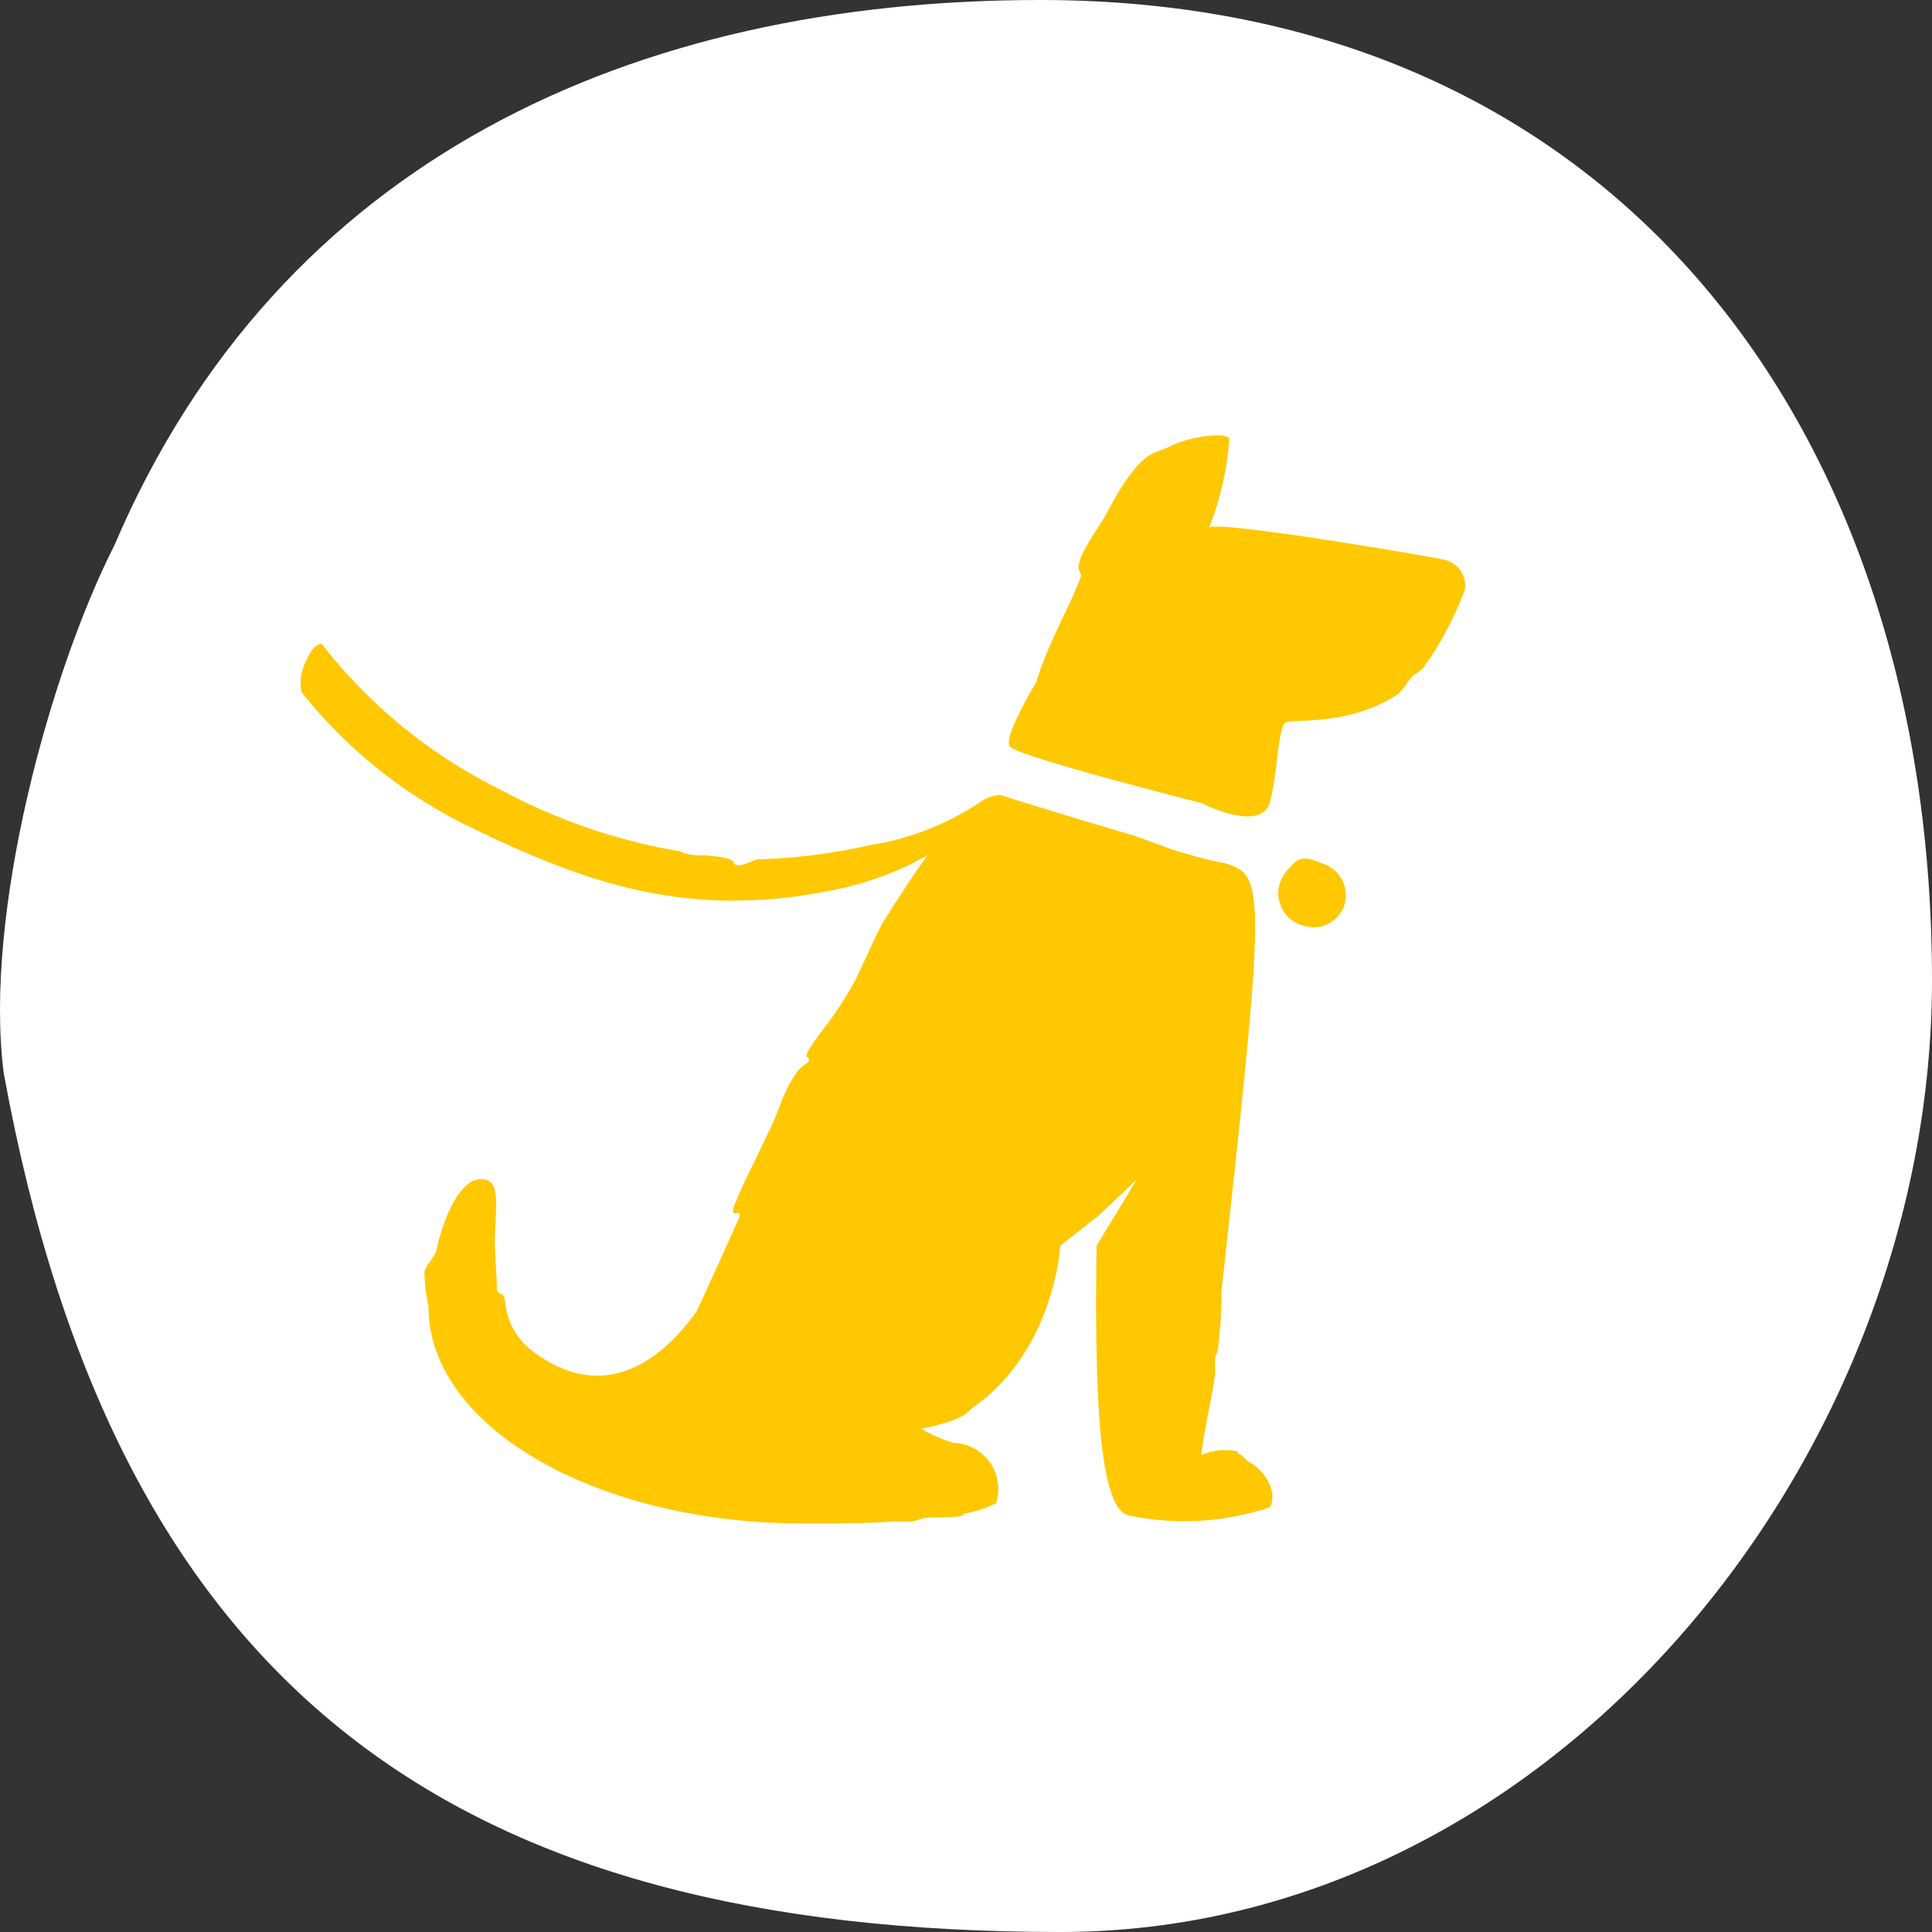 <svg xmlns="http://www.w3.org/2000/svg" width="96" height="96" viewBox="0 0 96 96">
  <rect x="0" y="0" width="96" height="96" fill="#333333" stroke="none"/>
  <g id="DT_Dog" transform="translate(-0.018)">
    <path id="Path_9" data-name="Path 9" d="M5.7,27.1C13.9,7.9,31.506,0,51.71,0,80.415,0,96.018,21.5,96.018,48.7c0,23.8-18.9,47.3-43.308,47.3C22.7,96,5.8,84.1.2,53.3c-1-7.9,2.3-19.9,5.5-26.2" transform="translate(0)" fill="#fff"/>
    <g id="Group_62" data-name="Group 62" transform="translate(14.957 21.636)">
      <path id="Path_10" data-name="Path 10" d="M71.7,27.8c-.9-.2-10.9-1.9-11.6-1.6a15.355,15.355,0,0,0,1-4.4c-.1-.3-1.8-.2-3,.4-.8.4-1.4.1-3.1,3.3-.3.6-1.4,2-1.4,2.7,0,.2.2.3.1.5-.5,1.4-1.6,3.2-2.2,5.2,0,0-1.7,2.8-1.3,3.2.4.5,9.5,2.8,9.5,2.8s2.9,1.5,3.4,0c.4-1.4.4-3.8.8-4,.3-.2,3,.2,5.4-1.3.4-.2.6-.7.9-1,.1-.1.5-.3.6-.5s.3-.4.4-.6a16.453,16.453,0,0,0,1.6-3.2,1.323,1.323,0,0,0-1.1-1.5" transform="translate(-14.95 -21.636)" fill="#ffc800"/>
      <path id="Path_11" data-name="Path 11" d="M62,72.6l-.3-.3c-.3-.1-.1-.2-.3-.2a3.03,3.03,0,0,0-1.7.2c.1-1,.6-3.2.7-4.1,0-.4-.1-.7.1-1a20.007,20.007,0,0,0,.2-3c2.2-20,2.2-20.7.2-21.3a17.181,17.181,0,0,1-2-.5,8.4,8.4,0,0,1-1.2-.4c-.3-.1-1.1-.4-1.4-.5-3.1-.9-6.6-2-6.6-2a1.927,1.927,0,0,0-.9.3h0A13.681,13.681,0,0,1,43.2,42a28.553,28.553,0,0,1-5.5.7c-.2,0-.7.3-1,.3-.6-.1.4-.3-1.6-.5h-.5a2.353,2.353,0,0,1-.8-.2,28.711,28.711,0,0,1-8.8-3A25.718,25.718,0,0,1,16,32s-.4-.1-.8.9a2.2,2.2,0,0,0-.2,1.5,24.146,24.146,0,0,0,8.8,6.9c6,2.9,11.1,4.4,18.2,2.8a15.863,15.863,0,0,0,4.1-1.6c-.6.8-1.3,1.9-2.2,3.3-.4.7-1.2,2.6-1.5,3.1a16.716,16.716,0,0,1-1.3,2c-1.6,2.1-.8,1.4-.9,1.8-.1.3-.6,0-1.5,2.4-.4,1.1-1.8,3.7-2.2,4.8-.3.8.5,0,.2.7-1.3,2.9-2,4.4-2.1,4.6-2.4,3.3-5.3,4.2-8.3,1.8a3.486,3.486,0,0,1-1.2-2.4c-.1-.5-.4-.2-.4-.6s-.1-1.8-.1-2.2c0-1.9.4-3.3-.8-3.2-.9.1-1.7,1.7-2.1,3.5-.1.4-.5.7-.6,1.1a8.807,8.807,0,0,0,.2,1.7c0,6.1,8.5,10.8,18.6,10.8,1.8,0,3.3,0,4.5-.1h.8c.4,0,.6-.2,1-.2,2.4,0,1.4-.2,1.8-.2a5.814,5.814,0,0,0,1.5-.5,2.282,2.282,0,0,0-2.1-3,7.741,7.741,0,0,1-1.6-.7c2.2-.5,2.1-.7,2.6-1.1,4-2.8,4.3-8,4.3-8l1.9-1.5h0l1.9-1.8-2,3.3c-.1,7.3.1,13.1,1.6,13.4a13.405,13.405,0,0,0,7-.4c.4-.6-.1-1.8-1.1-2.3" transform="translate(-14.95 -21.636)" fill="#ffc800"/>
      <path id="Path_12" data-name="Path 12" d="M65.7,42.9c-.7-.3-1.1-.4-1.6.2a2.177,2.177,0,0,0-.5.8A1.664,1.664,0,0,0,64.8,46a1.606,1.606,0,0,0,2-1,1.648,1.648,0,0,0-1.1-2.1" transform="translate(-14.95 -21.636)" fill="#ffc800"/>
    </g>
  </g>
</svg>
